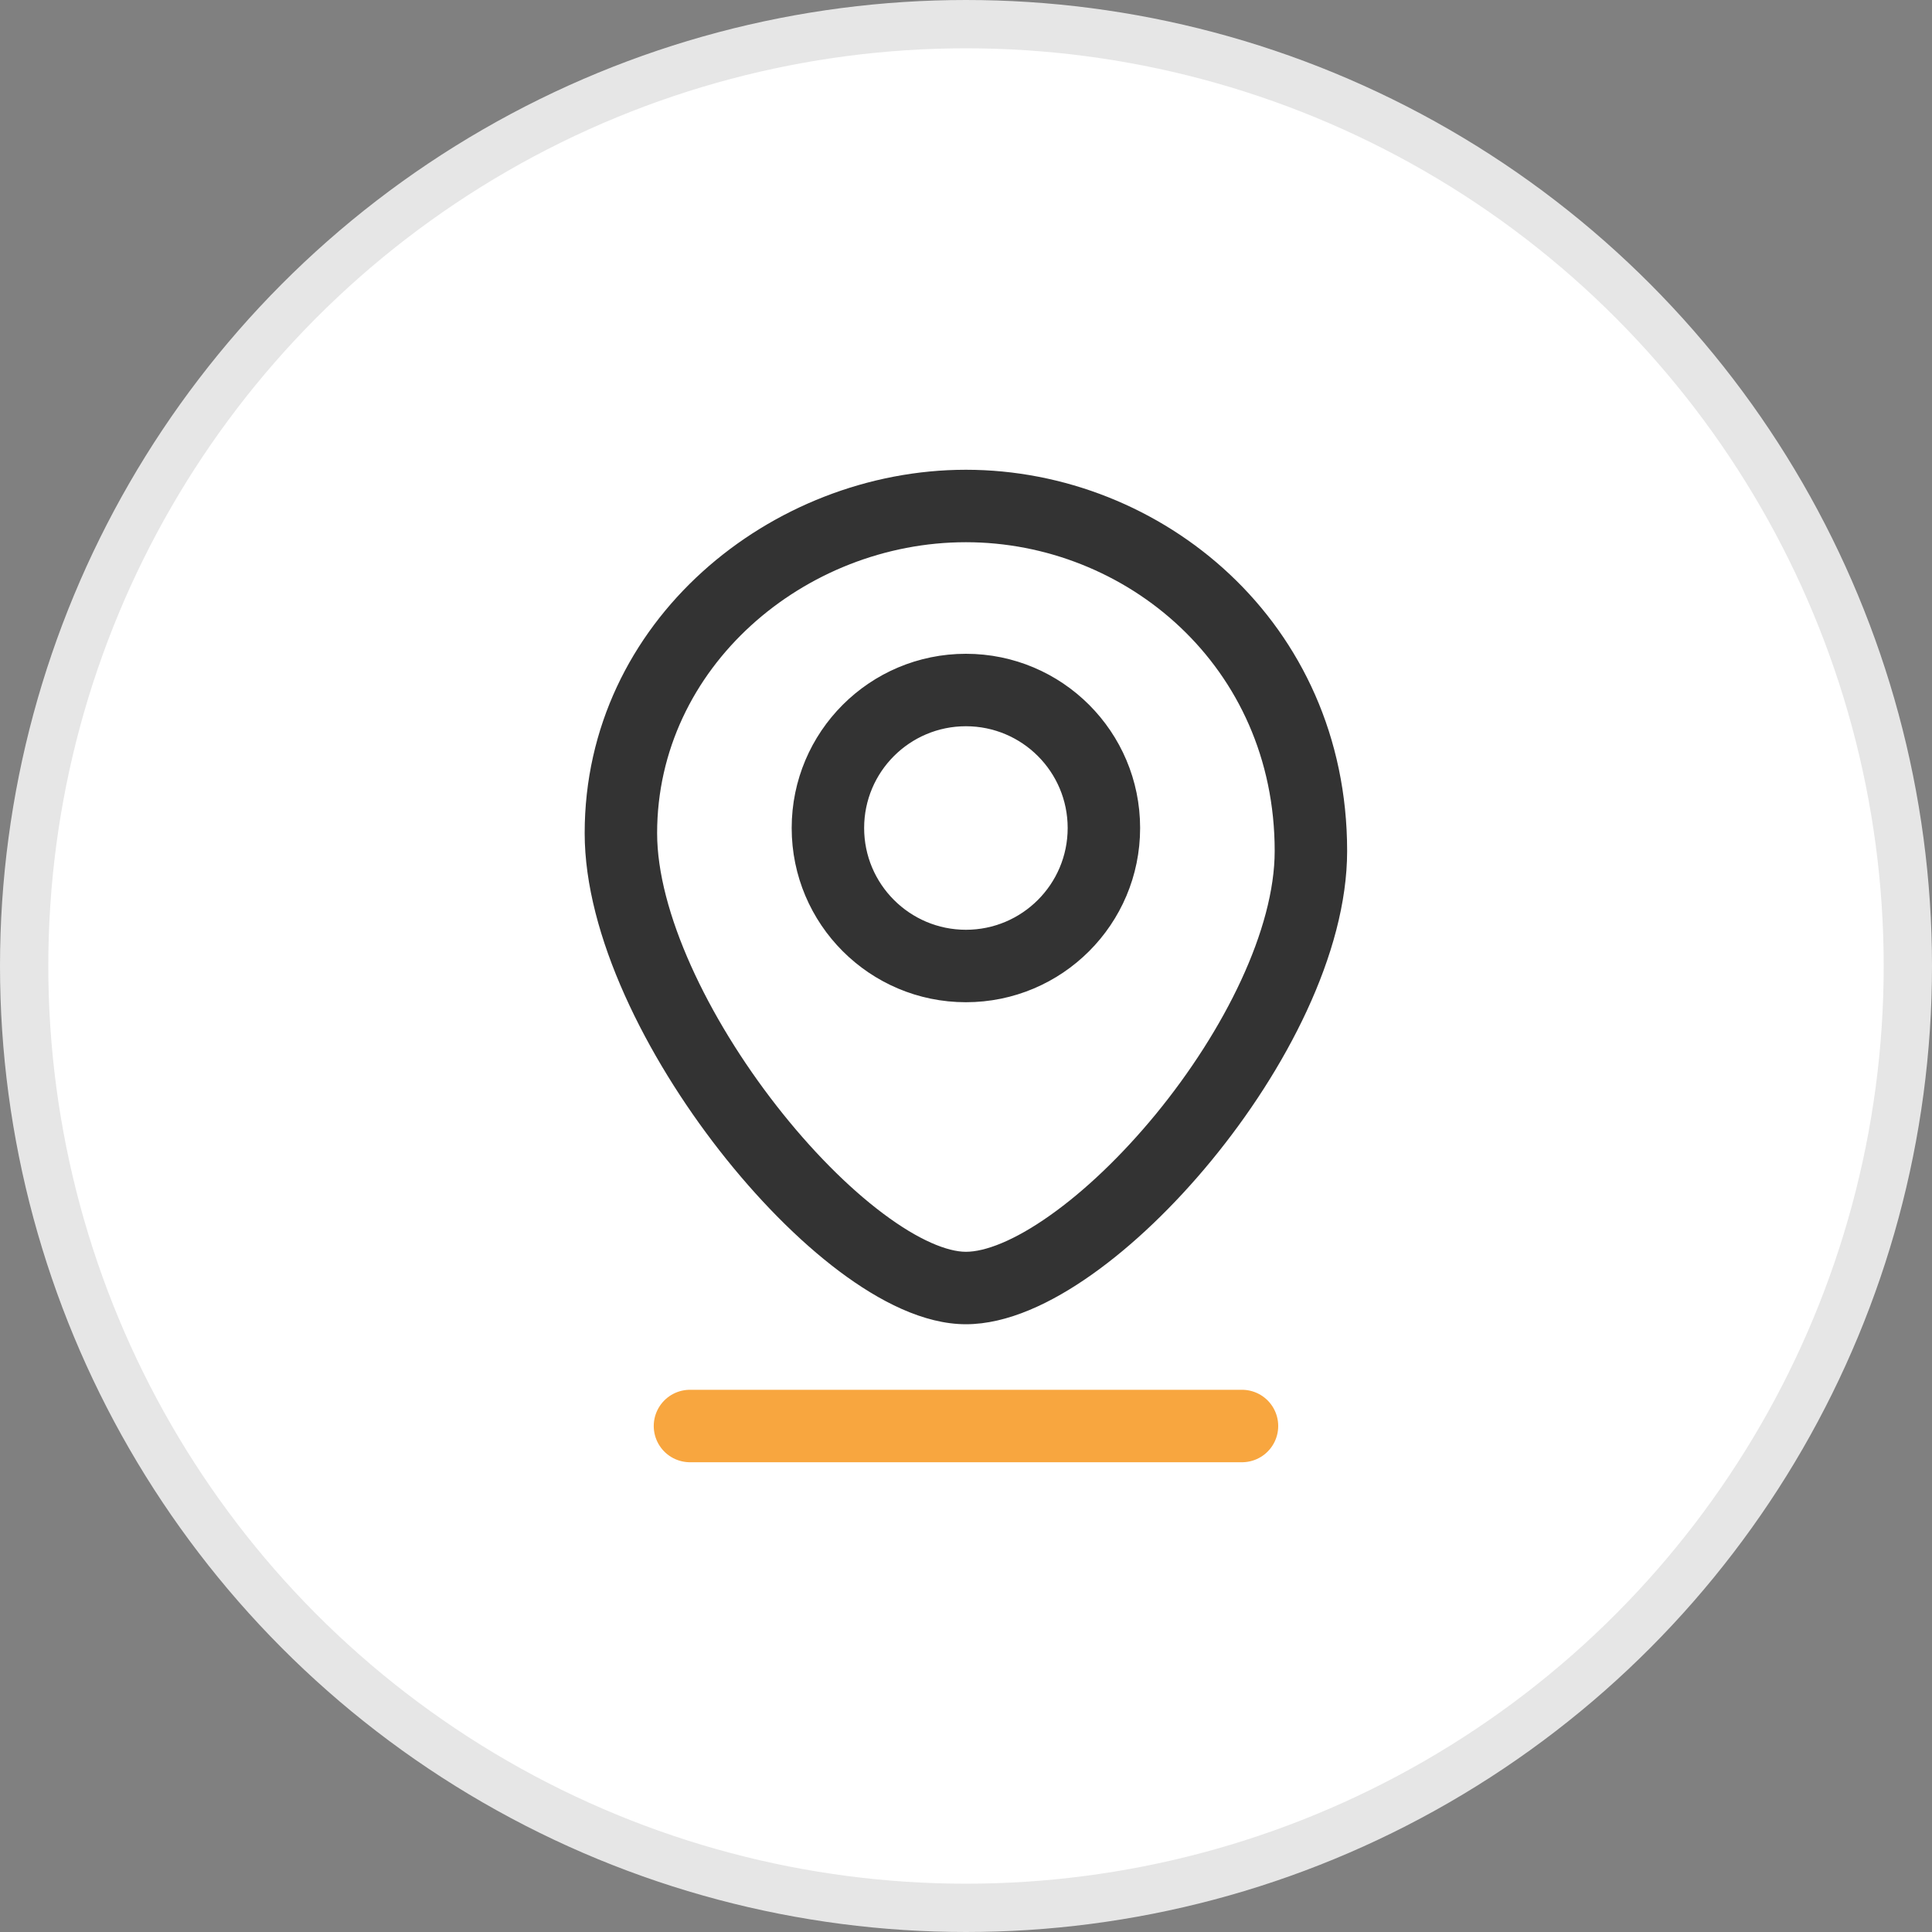 <svg width="40" height="40" viewBox="0 0 40 40" fill="none" xmlns="http://www.w3.org/2000/svg">
<rect x="0" y="0" width="40" height="40" fill="#808080" stroke="none"/>
<path d="M15.834 22.619H19.643" stroke="#F8A63F" stroke-width="2" stroke-linecap="round"/>
<path d="M15.834 27.381H23.453" stroke="#F8A63F" stroke-width="2" stroke-linecap="round"/>
<path d="M28.215 20.714V29.095C28.215 31.304 26.424 33.095 24.215 33.095H15.072C12.863 33.095 11.072 31.304 11.072 29.095V18.048C11.072 15.838 12.863 14.048 15.072 14.048H21.549M28.215 20.714L21.549 14.048M28.215 20.714H25.549C23.339 20.714 21.549 18.923 21.549 16.714V14.048" stroke="#333333" stroke-width="2" stroke-linejoin="round"/>
<circle cx="20" cy="20" r="19.5" fill="white" stroke="#E6E6E6"/>
<path d="M26.391 17.619C26.391 19.232 25.359 21.326 23.928 23.07C23.224 23.926 22.458 24.657 21.736 25.166C20.992 25.693 20.39 25.917 19.998 25.917V27.417C20.857 27.417 21.773 26.977 22.602 26.391C23.454 25.789 24.317 24.959 25.087 24.021C26.602 22.176 27.891 19.746 27.891 17.619H26.391ZM19.998 25.917C19.622 25.917 19.027 25.684 18.278 25.121C17.555 24.579 16.786 23.802 16.081 22.899C14.644 21.059 13.605 18.869 13.605 17.249H12.105C12.105 19.369 13.388 21.888 14.898 23.822C15.666 24.805 16.526 25.682 17.377 26.321C18.202 26.94 19.125 27.417 19.998 27.417V25.917ZM13.605 17.249C13.605 13.814 16.661 11.226 19.998 11.226V9.726C15.972 9.726 12.105 12.853 12.105 17.249H13.605ZM19.998 11.226C23.308 11.226 26.391 13.788 26.391 17.619H27.891C27.891 12.878 24.052 9.726 19.998 9.726V11.226ZM22.105 17.143C22.105 18.306 21.162 19.25 19.998 19.25V20.75C21.991 20.75 23.605 19.135 23.605 17.143H22.105ZM19.998 19.25C18.835 19.25 17.891 18.306 17.891 17.143H16.391C16.391 19.135 18.006 20.75 19.998 20.75V19.25ZM17.891 17.143C17.891 15.979 18.835 15.036 19.998 15.036V13.536C18.006 13.536 16.391 15.151 16.391 17.143H17.891ZM19.998 15.036C21.162 15.036 22.105 15.979 22.105 17.143H23.605C23.605 15.151 21.991 13.536 19.998 13.536V15.036Z" fill="#333333"/>
<path d="M14.285 29.524H25.714" stroke="#F8A63F" stroke-width="1.5" stroke-linecap="round" stroke-linejoin="round"/>
</svg>
